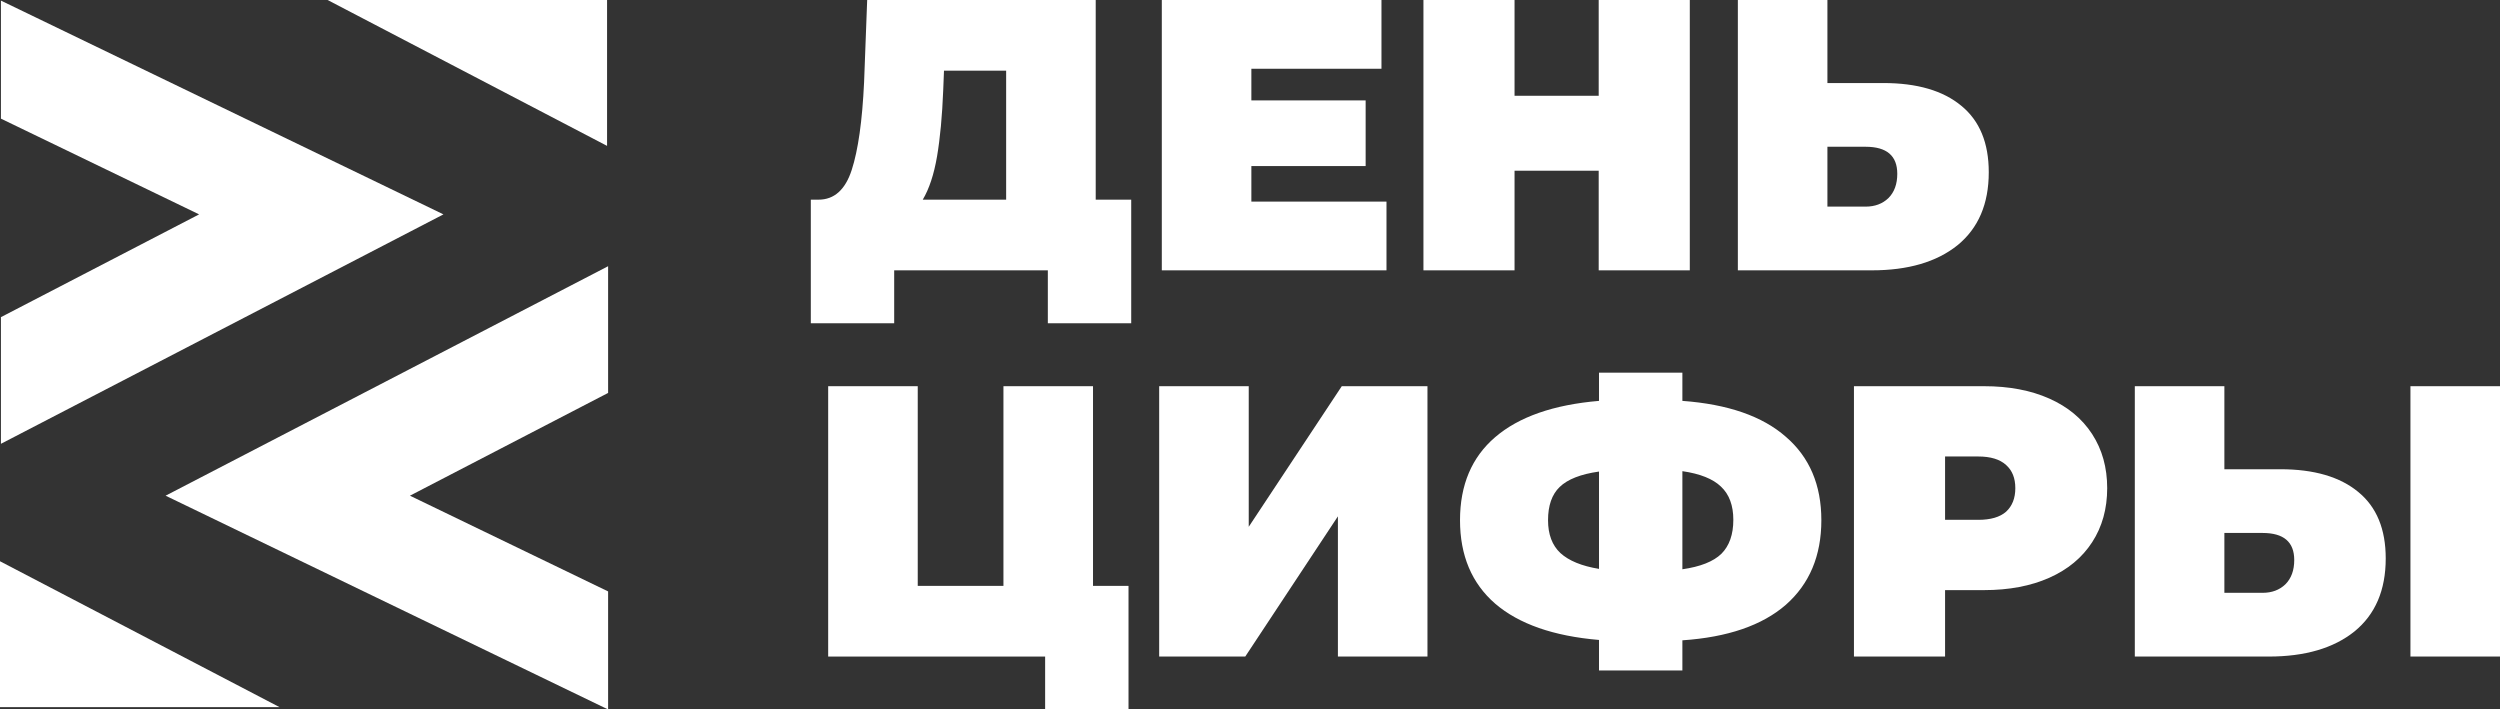 <svg width="148" height="42" viewBox="0 0 148 42" fill="none" xmlns="http://www.w3.org/2000/svg">
<rect x="0" y="0" width="148" height="42" fill="#333333" stroke="none"/>
<path d="M0 33.226L16.545 41.861H0V33.226Z" fill="white"/>
<path d="M0.055 0.036V7.024L11.787 12.691L0.055 18.775V26.273L26.252 12.691L0.055 0.036Z" fill="white"/>
<path d="M24.268 29.345L36 23.261V15.76L9.803 29.345L36 42V35.012L24.268 29.345Z" fill="white"/>
<path d="M35.938 8.636L19.394 0H35.938V8.636Z" fill="white"/>
<path d="M66.968 11.82V19.137H62.032V16.004H52.936V19.137H48V11.82H48.457C49.386 11.82 50.041 11.233 50.422 10.06C50.803 8.886 51.047 7.156 51.154 4.87L51.337 0H64.866V11.82H66.968ZM55.839 5.327C55.778 6.867 55.656 8.177 55.473 9.26C55.29 10.327 55.008 11.18 54.627 11.82H59.564V4.184H55.884L55.839 5.327Z" fill="white"/>
<path d="M82.08 11.935V16.004H68.779V0H81.783V4.07H74.081V5.944H80.846V9.831H74.081V11.935H82.08Z" fill="white"/>
<path d="M100.036 0V16.004H94.643V10.106H89.661V16.004H84.268V0H89.661V5.67H94.643V0H100.036Z" fill="white"/>
<path d="M111.496 4.916C113.492 4.916 115.031 5.365 116.113 6.265C117.194 7.149 117.735 8.459 117.735 10.197C117.735 12.072 117.118 13.512 115.884 14.518C114.65 15.509 112.959 16.004 110.811 16.004H102.881V0H108.183V4.916H111.496ZM110.445 12.232C110.993 12.232 111.443 12.064 111.793 11.729C112.144 11.378 112.319 10.898 112.319 10.289C112.319 9.222 111.694 8.688 110.445 8.688H108.183V12.232H110.445Z" fill="white"/>
<path d="M66.808 34.684V42H61.872V38.868H49.028V22.863H54.33V34.684H59.404V22.863H64.706V34.684H66.808Z" fill="white"/>
<path d="M68.623 22.863H73.925V31.186L79.433 22.863H84.506V38.868H79.204V30.568L73.719 38.868H68.623V22.863Z" fill="white"/>
<path d="M107.824 30.797C107.824 32.9 107.123 34.569 105.722 35.804C104.32 37.023 102.278 37.725 99.597 37.907V39.691H94.661V37.885C91.964 37.656 89.915 36.94 88.513 35.735C87.127 34.531 86.433 32.885 86.433 30.797C86.433 28.709 87.127 27.07 88.513 25.881C89.915 24.677 91.964 23.961 94.661 23.732V22.063H99.597V23.732C102.294 23.93 104.335 24.639 105.722 25.858C107.123 27.063 107.824 28.709 107.824 30.797ZM99.597 33.701C100.663 33.548 101.433 33.243 101.905 32.786C102.377 32.314 102.613 31.643 102.613 30.774C102.613 29.921 102.37 29.265 101.882 28.808C101.41 28.351 100.648 28.046 99.597 27.893V33.701ZM91.644 30.797C91.644 31.635 91.888 32.283 92.375 32.74C92.878 33.198 93.64 33.51 94.661 33.678V27.916C93.579 28.069 92.802 28.373 92.33 28.831C91.873 29.273 91.644 29.928 91.644 30.797Z" fill="white"/>
<path d="M117.456 22.863C118.934 22.863 120.221 23.107 121.318 23.595C122.415 24.083 123.261 24.784 123.855 25.698C124.449 26.613 124.746 27.68 124.746 28.899C124.746 30.119 124.449 31.186 123.855 32.1C123.261 33.015 122.415 33.716 121.318 34.204C120.221 34.691 118.934 34.935 117.456 34.935H115.148V38.868H109.754V22.863H117.456ZM117.113 30.774C117.844 30.774 118.393 30.614 118.759 30.294C119.124 29.959 119.307 29.494 119.307 28.899C119.307 28.305 119.124 27.848 118.759 27.527C118.393 27.192 117.844 27.024 117.113 27.024H115.148V30.774H117.113Z" fill="white"/>
<path d="M134.997 27.779C136.992 27.779 138.531 28.229 139.613 29.128C140.695 30.012 141.235 31.323 141.235 33.06C141.235 34.935 140.618 36.376 139.384 37.382C138.15 38.372 136.459 38.868 134.311 38.868H126.381V22.863H131.683V27.779H134.997ZM133.945 35.095C134.494 35.095 134.943 34.928 135.294 34.592C135.644 34.242 135.819 33.762 135.819 33.152C135.819 32.085 135.195 31.551 133.945 31.551H131.683V35.095H133.945ZM142.698 22.863H148V38.868H142.698V22.863Z" fill="white"/>
</svg>
